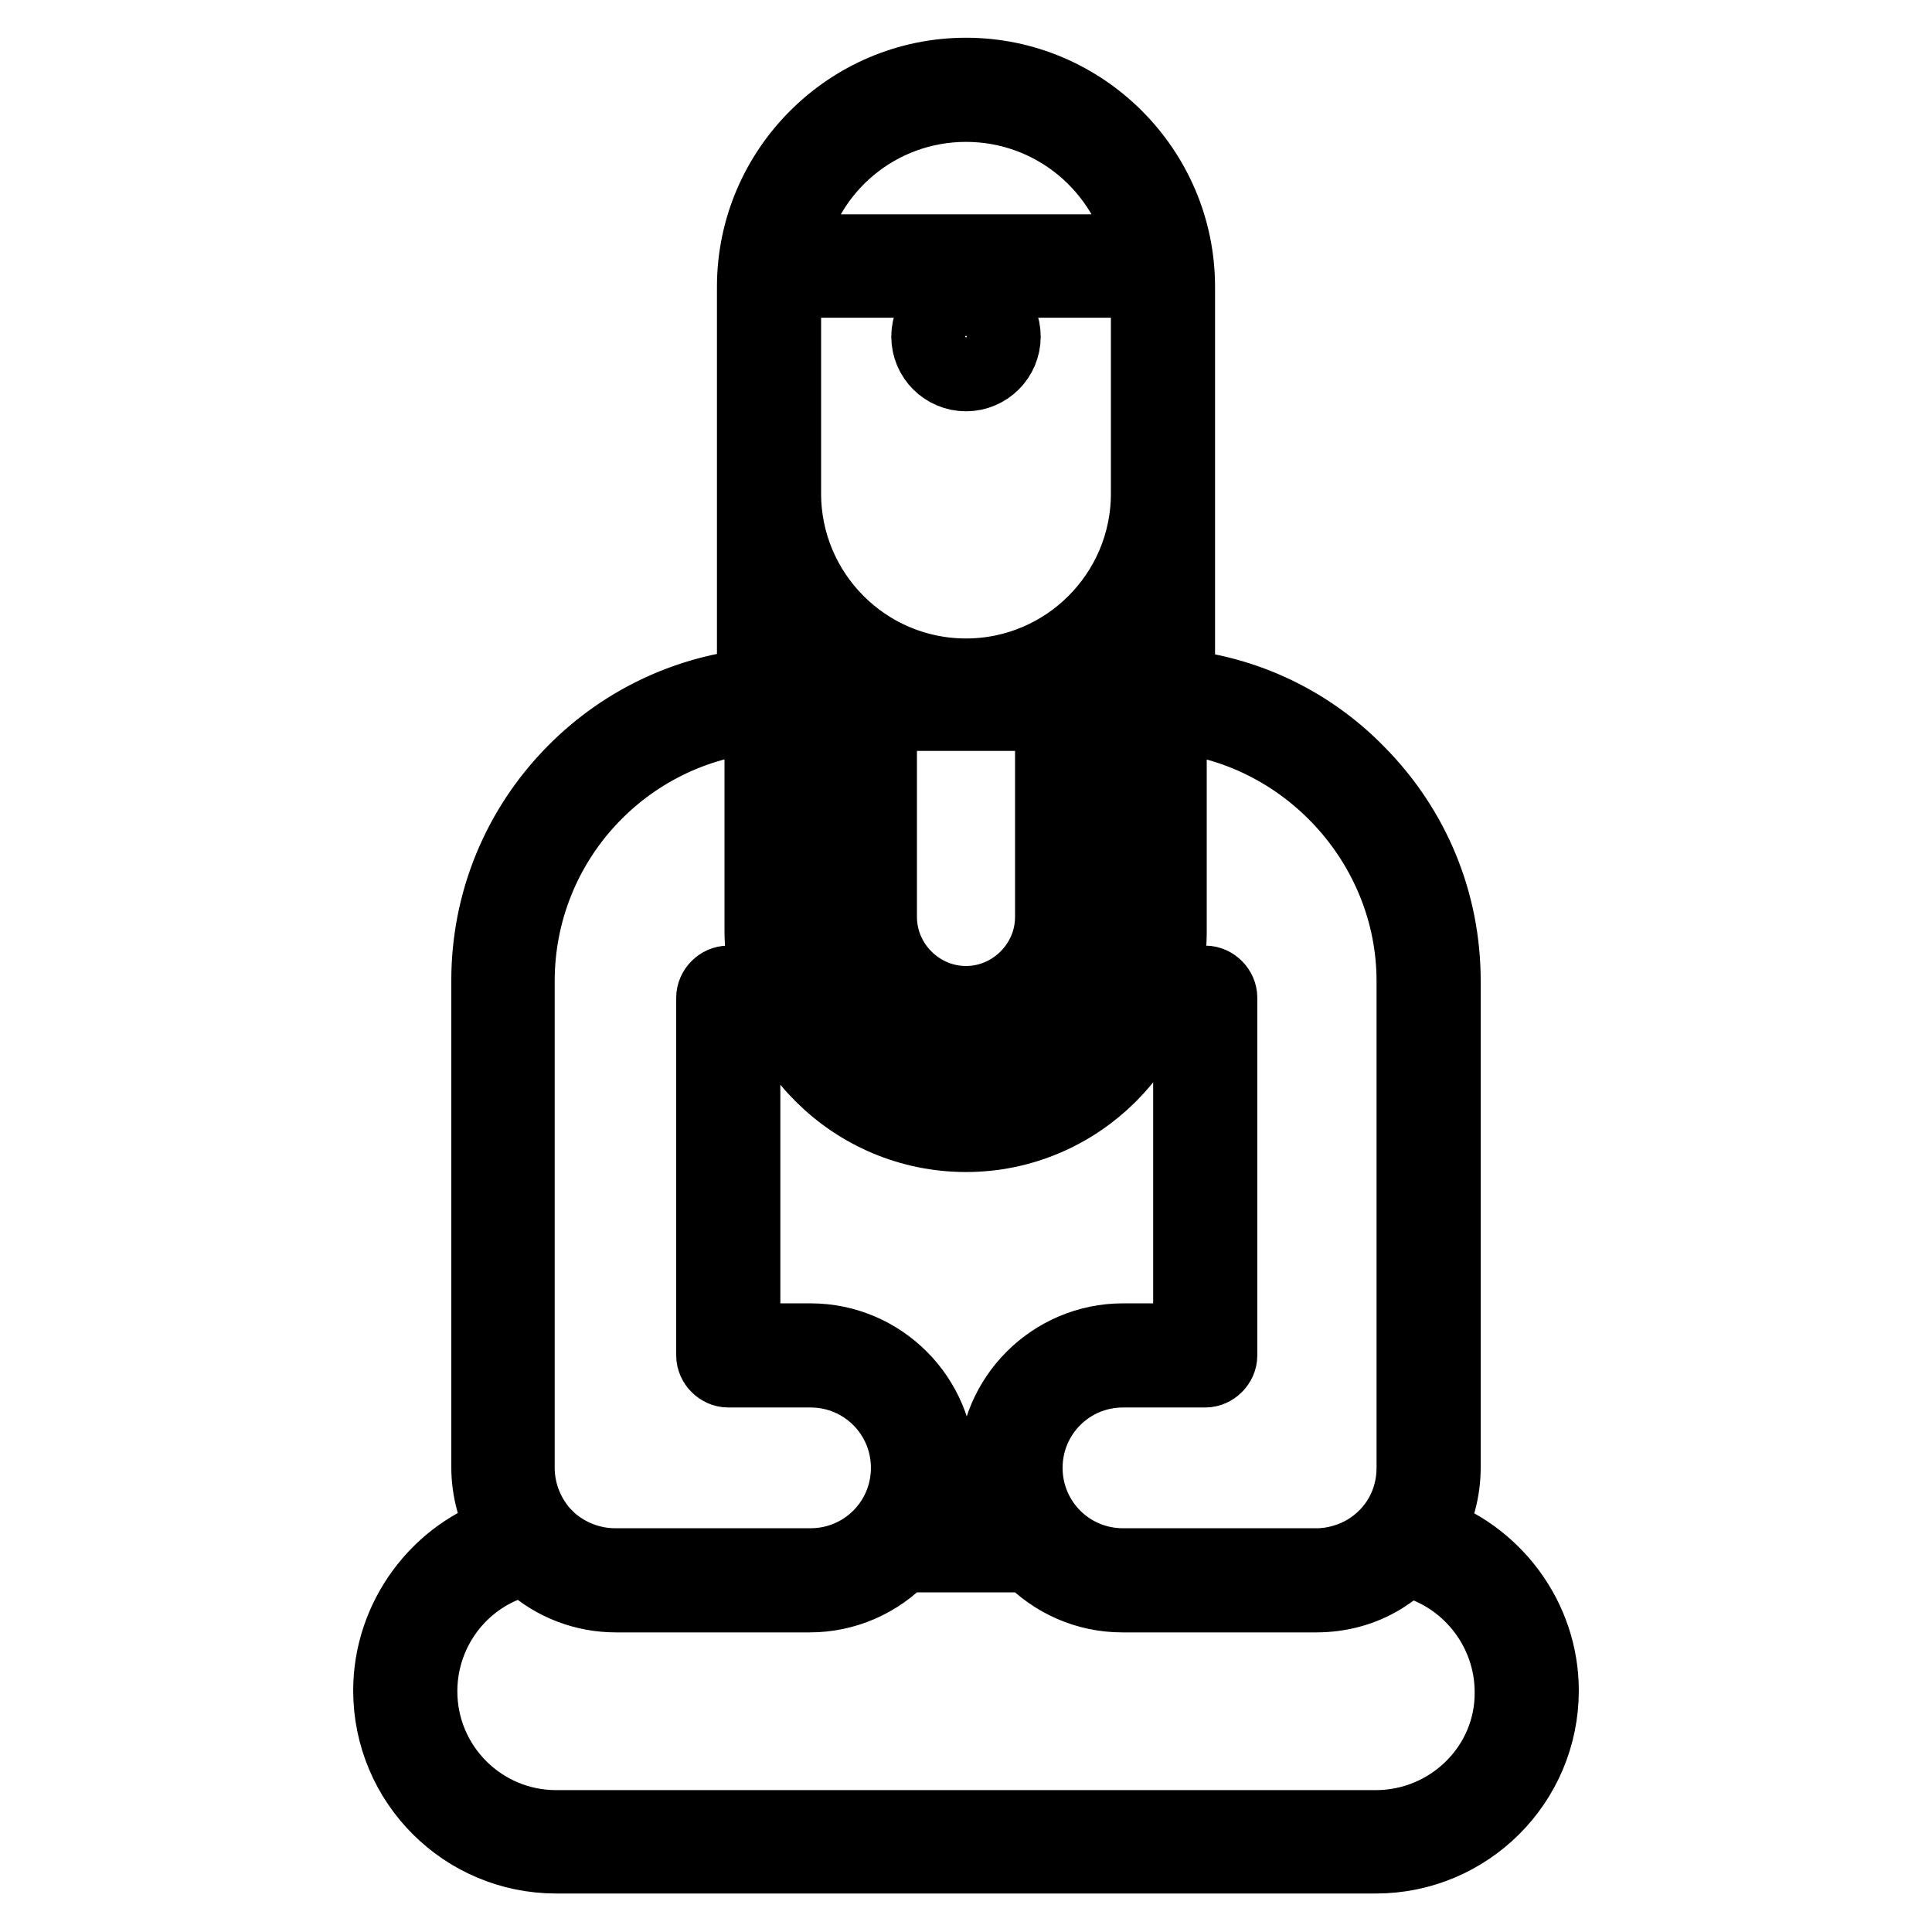 <?xml version="1.0" encoding="utf-8"?>
<!-- Svg Vector Icons : http://www.onlinewebfonts.com/icon -->
<!DOCTYPE svg PUBLIC "-//W3C//DTD SVG 1.1//EN" "http://www.w3.org/Graphics/SVG/1.1/DTD/svg11.dtd">
<svg version="1.1" xmlns="http://www.w3.org/2000/svg" xmlns:xlink="http://www.w3.org/1999/xlink" x="0px" y="0px" viewBox="0 0 256 256" enable-background="new 0 0 256 256" xml:space="preserve">
<g> <path stroke-width="10" fill-opacity="0" stroke="#000000"  d="M128,39.7c-2.7,0-4.9,2.2-4.9,4.9c0,2.7,2.2,4.9,4.9,4.9s4.9-2.2,4.9-4.9S130.7,39.7,128,39.7z M128,45.7 c-0.6,0-1.1-0.5-1.1-1.1c0-0.6,0.5-1.1,1.1-1.1c0.6,0,1.1,0.5,1.1,1.1C129.1,45.2,128.6,45.7,128,45.7z M188.8,203.1 c1.6-2.6,2.4-5.6,2.4-8.7V130c0-10.4-4-20.1-11.3-27.5c-6.8-7-15.9-11.1-25.5-11.6c1-0.9,1.6-2.2,1.6-3.6V38c0-15.4-12.6-28-28-28 c-15.4,0-28,12.6-28,28v49.2c0,1.4,0.6,2.7,1.6,3.6c-9.7,0.6-18.7,4.7-25.5,11.6c-7.3,7.4-11.3,17.2-11.3,27.5v64.5 c0,3,0.8,6,2.4,8.7c-9.1,2.8-15.4,11.4-15.4,20.9c0,12.1,9.8,21.9,21.9,21.9h108.6c12.1,0,21.9-9.8,21.9-21.9 C204.2,214.5,197.9,206,188.8,203.1z M128,13.8c11.6,0,21.5,8.2,23.8,19.6h-47.5C106.5,22,116.4,13.8,128,13.8z M182.3,242.2H73.7 c-10,0-18.1-8.1-18.1-18.1c0-8.5,5.9-15.9,14.2-17.7c0.2,0.2,0.4,0.4,0.6,0.6c3.1,2.8,7.1,4.3,11.2,4.3h25.7c4.6,0,9-1.9,12.2-5.3 h17c3.2,3.4,7.6,5.3,12.2,5.3h25.7c3.1,0,6.1-0.8,8.7-2.4c1.1-0.7,2.2-1.5,3.1-2.4c8.2,1.8,14.2,9.2,14.2,17.7 C200.5,234.1,192.3,242.2,182.3,242.2z M139.5,121.5c0,6.3-5.2,11.5-11.5,11.5s-11.5-5.2-11.5-11.5v-27l23,0V121.5L139.5,121.5z  M128,137.1c8.6,0,15.5-7,15.5-15.5V94.6l1.8,0v27c0,9.6-7.8,17.4-17.4,17.4c-9.6,0-17.4-7.8-17.4-17.4v-27l1.8,0v27 C112.5,130.1,119.4,137.1,128,137.1z M128,143c11.8,0,21.4-9.6,21.4-21.4v-27h1.5v28.8c0,12.6-10.3,22.9-22.9,22.9 c-12.6,0-22.9-10.3-22.9-22.9V94.6h1.5v27C106.6,133.3,116.2,143,128,143z M148,90.8h-8.1c2.4-1.1,4.6-2.6,6.5-4.3v0.8 C146.4,88.6,147,89.9,148,90.8z M151.2,88.2c-0.5,0-1-0.4-1-1v-4.9c0.7-0.9,1.4-1.9,2-2.9v7.8C152.2,87.8,151.8,88.2,151.2,88.2z  M152.2,65.4c0,13.4-10.9,24.2-24.2,24.2c-13.4,0-24.2-10.9-24.2-24.2V38c0-0.3,0-0.6,0-0.9h48.4c0,0.3,0,0.6,0,0.9V65.4 L152.2,65.4z M116.1,90.8H108c1-0.9,1.5-2.2,1.5-3.5v-0.8C111.5,88.2,113.7,89.6,116.1,90.8z M105.8,87.3c0,0.5-0.4,1-1,1 c-0.5,0-1-0.4-1-1v-7.8c0.6,1,1.2,2,2,2.9V87.3z M128,150.3c14.8,0,26.9-12.1,26.9-26.9V94.7c18.1,1.5,32.5,17,32.5,35.3v64.5 c0,4.6-2.3,8.7-6.2,11.1c-2,1.2-4.4,1.9-6.7,1.9h-25.7c-7.2,0-13-5.8-13-13c0-7.2,5.8-13,13-13h10.9c1,0,1.9-0.9,1.9-1.9v-47.4 c0-1-0.9-1.9-1.9-1.9c-1,0-1.9,0.9-1.9,1.9v45.5h-9c-9.2,0-16.8,7.5-16.8,16.8c0,2.7,0.6,5.3,1.9,7.7h-11.6c1.2-2.4,1.9-5,1.9-7.7 c0-9.2-7.5-16.8-16.8-16.8h-9v-45.5c0-1-0.9-1.9-1.9-1.9c-1,0-1.9,0.9-1.9,1.9v47.4c0,1,0.9,1.9,1.9,1.9h10.9c7.2,0,13,5.8,13,13 c0,7.2-5.8,13-13,13H81.5c-3.2,0-6.3-1.2-8.7-3.3c-0.2-0.2-0.4-0.3-0.5-0.5c-0.2-0.2-0.3-0.3-0.5-0.5c-2.1-2.4-3.3-5.5-3.3-8.7V130 c0-18.5,14.2-33.8,32.5-35.3v28.7C101.1,138.3,113.2,150.3,128,150.3z"/></g>
</svg>